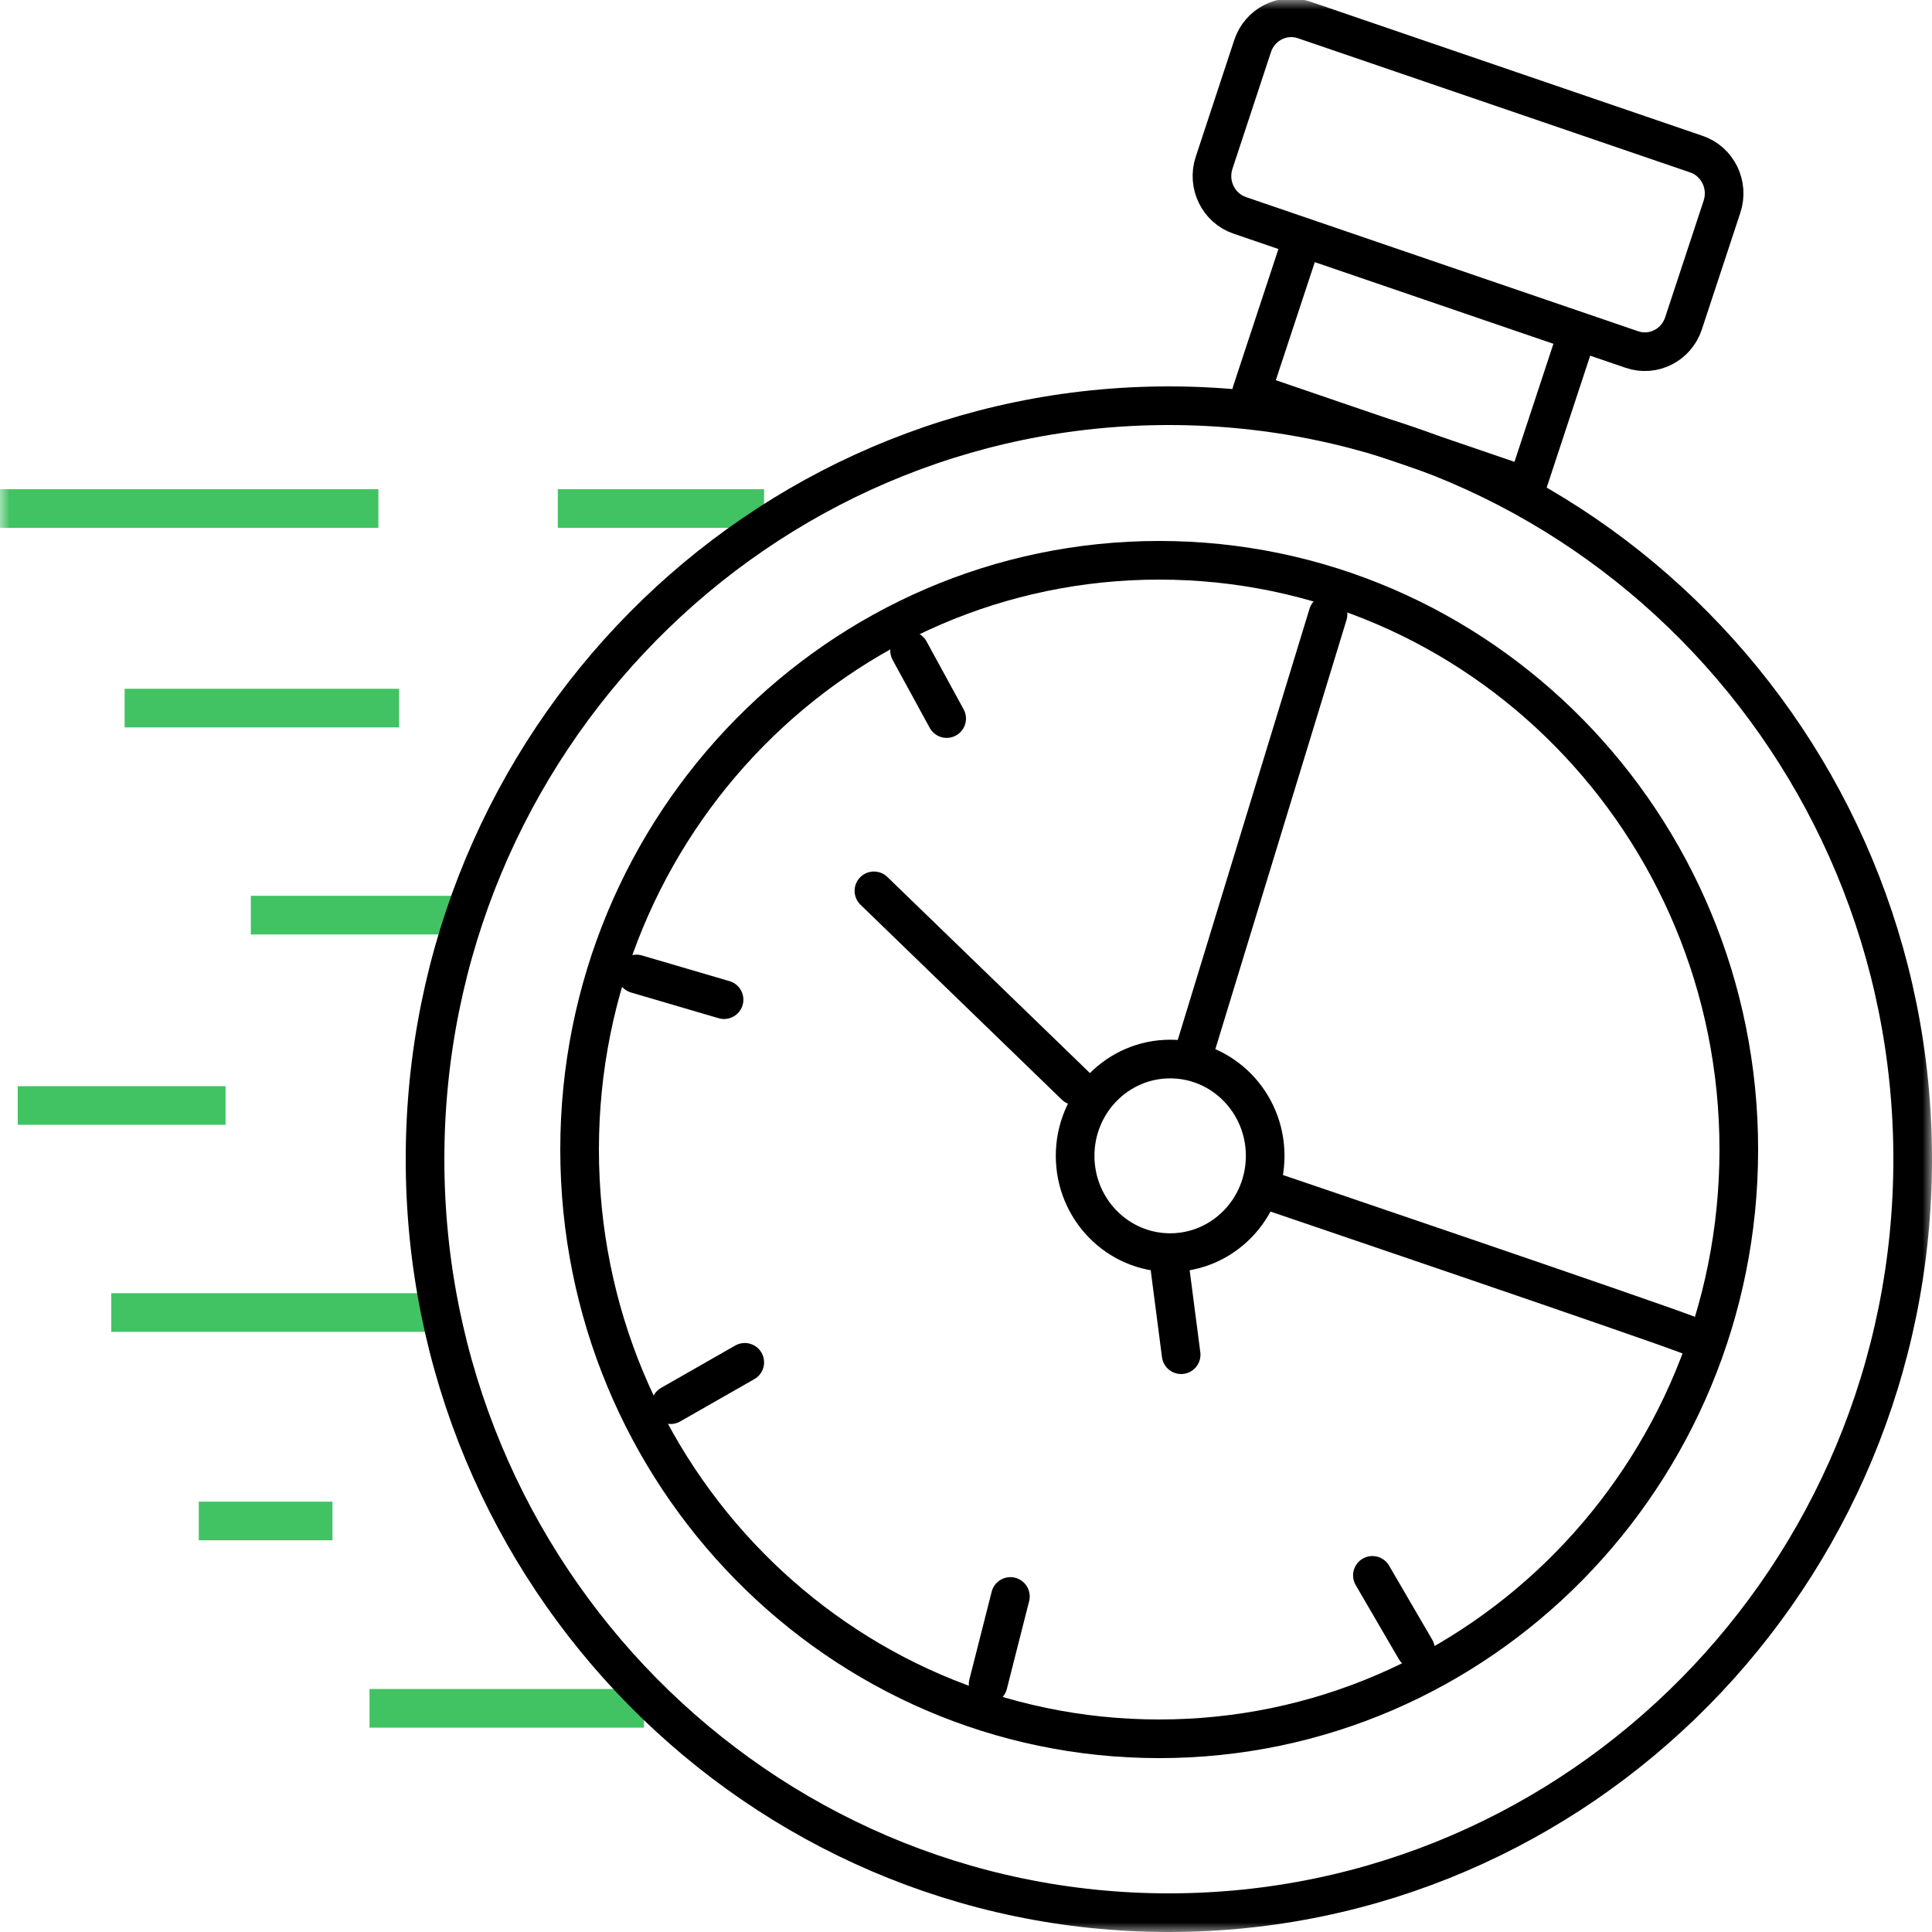 <svg width="100" height="100" viewBox="0 0 100 100" fill="none" xmlns="http://www.w3.org/2000/svg">
<g clip-path="url(#clip0_419_516)">
<mask id="mask0_419_516" style="mask-type:luminance" maskUnits="userSpaceOnUse" x="0" y="0" width="100" height="100">
<path d="M100 0H0V100H100V0Z" fill="white"/>
</mask>
<g mask="url(#mask0_419_516)">
<path d="M39.549 26.321H28.873" stroke="#41C363" stroke-width="2" stroke-miterlimit="10"/>
<path d="M19.586 26.321H0" stroke="#41C363" stroke-width="2" stroke-miterlimit="10"/>
<path d="M20.658 36.651H6.451" stroke="#41C363" stroke-width="2" stroke-miterlimit="10"/>
<path d="M23.424 47.367H12.982" stroke="#41C363" stroke-width="2" stroke-miterlimit="10"/>
<path d="M11.675 57.22H0.918" stroke="#41C363" stroke-width="2" stroke-miterlimit="10"/>
<path d="M22.578 67.936H5.758" stroke="#41C363" stroke-width="2" stroke-miterlimit="10"/>
<path d="M17.208 78.725H10.289" stroke="#41C363" stroke-width="2" stroke-miterlimit="10"/>
<path d="M33.334 88.422H19.127" stroke="#41C363" stroke-width="2" stroke-miterlimit="10"/>
<path d="M60.5 99C81.763 99 99 81.539 99 60C99 38.461 81.763 21 60.5 21C39.237 21 22 38.461 22 60C22 81.539 39.237 99 60.5 99Z" stroke="black" stroke-width="2" stroke-linecap="round" stroke-linejoin="round"/>
<path d="M60 90C76.569 90 90 76.345 90 59.5C90 42.655 76.569 29 60 29C43.431 29 30 42.655 30 59.5C30 76.345 43.431 90 60 90Z" stroke="black" stroke-width="2" stroke-linecap="round" stroke-linejoin="round"/>
<path d="M60.567 64.835C63.284 64.835 65.486 62.592 65.486 59.826C65.486 57.059 63.284 54.816 60.567 54.816C57.851 54.816 55.648 57.059 55.648 59.826C55.648 62.592 57.851 64.835 60.567 64.835Z" stroke="black" stroke-width="2" stroke-linecap="round" stroke-linejoin="round"/>
<path d="M48.999 37.193L47.08 33.679" stroke="black" stroke-width="2" stroke-linecap="round" stroke-linejoin="round"/>
<path d="M37.477 51.743L32.945 50.413" stroke="black" stroke-width="2" stroke-linecap="round" stroke-linejoin="round"/>
<path d="M38.549 70.514L34.711 72.706" stroke="black" stroke-width="2" stroke-linecap="round" stroke-linejoin="round"/>
<path d="M52.298 82.633L51.145 87.174" stroke="black" stroke-width="2" stroke-linecap="round" stroke-linejoin="round"/>
<path d="M71.035 81.541L73.269 85.376" stroke="black" stroke-width="2" stroke-linecap="round" stroke-linejoin="round"/>
<path d="M61.136 70.119L60.568 65.743" stroke="black" stroke-width="2" stroke-linecap="round" stroke-linejoin="round"/>
<path d="M87.396 69.101C84.937 68.165 66.045 61.752 66.045 61.752" stroke="black" stroke-width="2" stroke-linecap="round" stroke-linejoin="round"/>
<path d="M68.738 31.798L61.9 54.174" stroke="black" stroke-width="2" stroke-linecap="round" stroke-linejoin="round"/>
<path d="M45.234 46.11L55.658 56.202" stroke="black" stroke-width="2" stroke-linecap="round" stroke-linejoin="round"/>
<path d="M87.804 7.978L67.504 1.033C66.401 0.655 65.206 1.26 64.835 2.384L62.841 8.428C62.47 9.552 63.064 10.769 64.168 11.147L84.467 18.092C85.571 18.469 86.766 17.864 87.137 16.741L89.131 10.696C89.502 9.572 88.908 8.355 87.804 7.978Z" stroke="black" stroke-width="2" stroke-linecap="round" stroke-linejoin="round"/>
<path d="M81.664 17.169L67.42 12.295L64.777 20.305L79.022 25.178L81.664 17.169Z" stroke="black" stroke-width="2" stroke-linecap="round" stroke-linejoin="round"/>
</g>
</g>
<defs>
<clipPath id="clip0_419_516">
<rect width="100" height="100" fill="white"/>
</clipPath>
</defs>
</svg>
